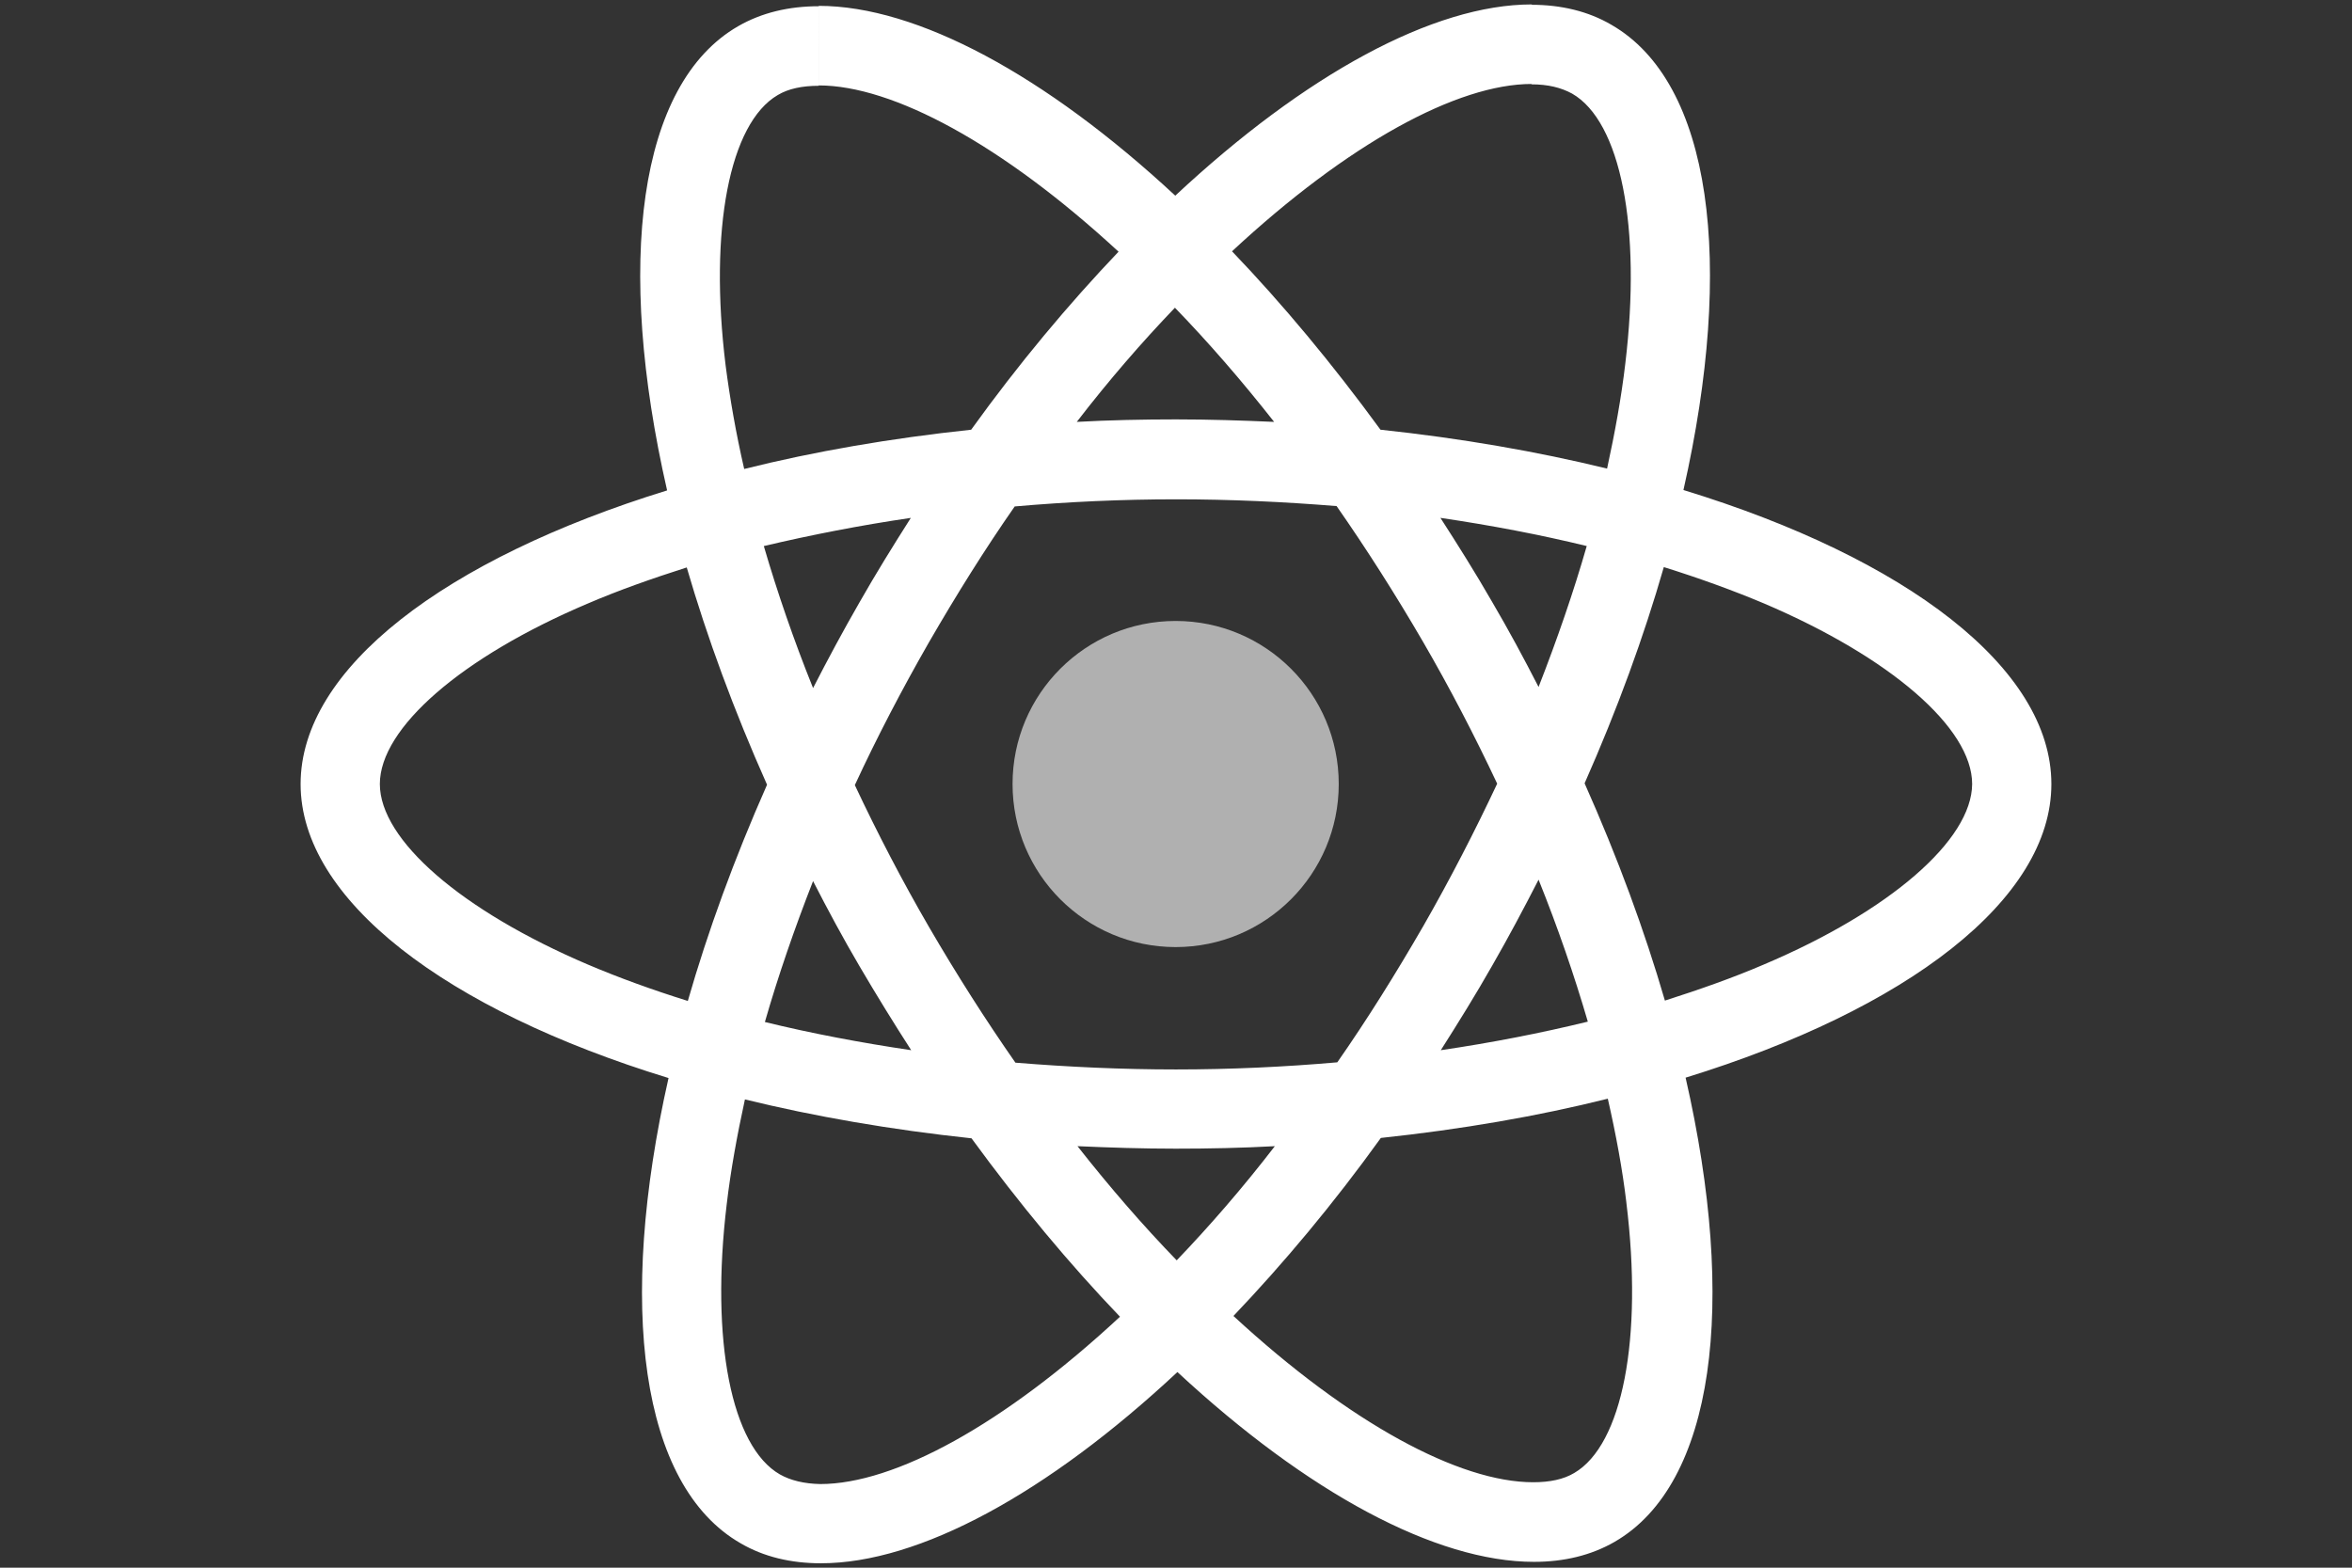 <svg xmlns="http://www.w3.org/2000/svg" id="Layer_1" data-name="Layer 1" viewBox="0 0 1200 800"><rect x="0" y="0" width="1200" height="800" fill="#333333" stroke="none"/><defs><style>      .cls-1 {        fill: #fff;      }      .cls-2 {        fill: #b0b0b0;      }    </style></defs><path class="cls-1" d="M1046.62,400.09c0-59.17-74.1-115.25-187.72-150.03,26.22-115.8,14.57-207.93-36.78-237.42-11.83-6.92-25.67-10.2-40.78-10.2v40.6c8.38,0,15.11,1.64,20.76,4.73,24.76,14.2,35.5,68.28,27.13,137.83-2,17.11-5.28,35.14-9.29,53.53-35.69-8.74-74.65-15.48-115.62-19.85-24.58-33.68-50.07-64.27-75.74-91.04,59.36-55.17,115.07-85.39,152.94-85.39V2.26c-50.07,0-115.62,35.69-181.89,97.59C533.36,38.31,467.82,2.99,417.75,2.99v40.6c37.69,0,93.58,30.04,152.94,84.85-25.49,26.76-50.98,57.17-75.2,90.85-41.15,4.37-80.11,11.11-115.8,20.03-4.19-18.21-7.28-35.87-9.47-52.8-8.56-69.55,2-123.63,26.58-138.01,5.46-3.28,12.56-4.73,20.94-4.73V3.18c-15.29,0-29.13,3.28-41.15,10.2-51.16,29.5-62.63,121.44-36.23,236.88-113.25,34.96-186.99,90.85-186.99,149.84s74.1,115.25,187.72,150.03c-26.22,115.8-14.57,207.93,36.78,237.42,11.83,6.92,25.67,10.2,40.97,10.2,50.07,0,115.62-35.69,181.89-97.59,66.27,61.54,131.82,96.86,181.89,96.86,15.29,0,29.13-3.28,41.15-10.2,51.16-29.5,62.63-121.44,36.23-236.88,112.88-34.78,186.62-90.85,186.62-149.84h0ZM809.56,278.65c-6.74,23.49-15.11,47.7-24.58,71.92-7.46-14.57-15.29-29.13-23.85-43.7-8.38-14.57-17.3-28.77-26.22-42.6,25.85,3.82,50.8,8.56,74.65,14.38h0ZM726.18,472.56c-14.2,24.58-28.77,47.88-43.88,69.55-27.13,2.37-54.62,3.64-82.3,3.64s-54.99-1.27-81.93-3.46c-15.11-21.67-29.86-44.79-44.06-69.19-13.84-23.85-26.4-48.07-37.87-72.46,11.29-24.4,24.03-48.8,37.69-72.65,14.2-24.58,28.77-47.88,43.88-69.55,27.13-2.37,54.62-3.64,82.3-3.64s54.99,1.27,81.93,3.46c15.11,21.67,29.86,44.79,44.06,69.19,13.84,23.85,26.4,48.07,37.87,72.46-11.47,24.4-24.03,48.8-37.69,72.65h0ZM784.98,448.89c9.83,24.4,18.21,48.8,25.13,72.46-23.85,5.83-48.98,10.74-75.01,14.57,8.92-14.02,17.84-28.4,26.22-43.15,8.38-14.57,16.2-29.31,23.67-43.88h0ZM600.36,643.16c-16.93-17.48-33.87-36.96-50.62-58.26,16.39.73,33.14,1.27,50.07,1.27s34.05-.36,50.62-1.27c-16.39,21.3-33.32,40.78-50.07,58.26ZM464.9,535.92c-25.85-3.82-50.8-8.56-74.65-14.38,6.74-23.49,15.11-47.7,24.58-71.92,7.46,14.57,15.29,29.13,23.85,43.7,8.56,14.57,17.3,28.77,26.22,42.6ZM599.45,157.03c16.93,17.48,33.87,36.96,50.62,58.26-16.39-.73-33.14-1.27-50.07-1.27s-34.05.36-50.62,1.27c16.39-21.3,33.32-40.78,50.07-58.26ZM464.72,264.27c-8.92,14.02-17.84,28.4-26.22,43.15-8.38,14.57-16.2,29.13-23.67,43.7-9.83-24.4-18.21-48.8-25.13-72.46,23.85-5.64,48.98-10.56,75.01-14.38h0ZM299.95,492.22c-64.45-27.49-106.15-63.54-106.15-92.13s41.69-64.82,106.15-92.13c15.66-6.74,32.77-12.75,50.43-18.39,10.38,35.69,24.03,72.83,40.97,110.88-16.75,37.87-30.22,74.83-40.42,110.34-18.03-5.64-35.14-11.83-50.98-18.57h0ZM397.9,752.4c-24.76-14.2-35.5-68.28-27.13-137.83,2-17.11,5.28-35.14,9.29-53.53,35.69,8.74,74.65,15.48,115.62,19.85,24.58,33.68,50.07,64.27,75.74,91.04-59.36,55.17-115.07,85.39-152.94,85.39-8.19-.18-15.11-1.82-20.57-4.92h0ZM829.77,613.66c8.56,69.55-2,123.63-26.58,138.01-5.46,3.28-12.56,4.73-20.94,4.73-37.69,0-93.58-30.04-152.94-84.85,25.49-26.76,50.98-57.17,75.2-90.85,41.15-4.37,80.11-11.11,115.8-20.03,4.19,18.39,7.46,36.05,9.47,52.98ZM899.87,492.22c-15.66,6.74-32.77,12.75-50.43,18.39-10.38-35.69-24.03-72.83-40.97-110.88,16.75-37.87,30.22-74.83,40.42-110.34,18.03,5.64,35.14,11.83,51.16,18.57,64.45,27.49,106.15,63.54,106.15,92.13-.18,28.59-41.88,64.82-106.33,92.13h0Z"></path><circle class="cls-2" cx="599.82" cy="400.09" r="83.21"></circle></svg>